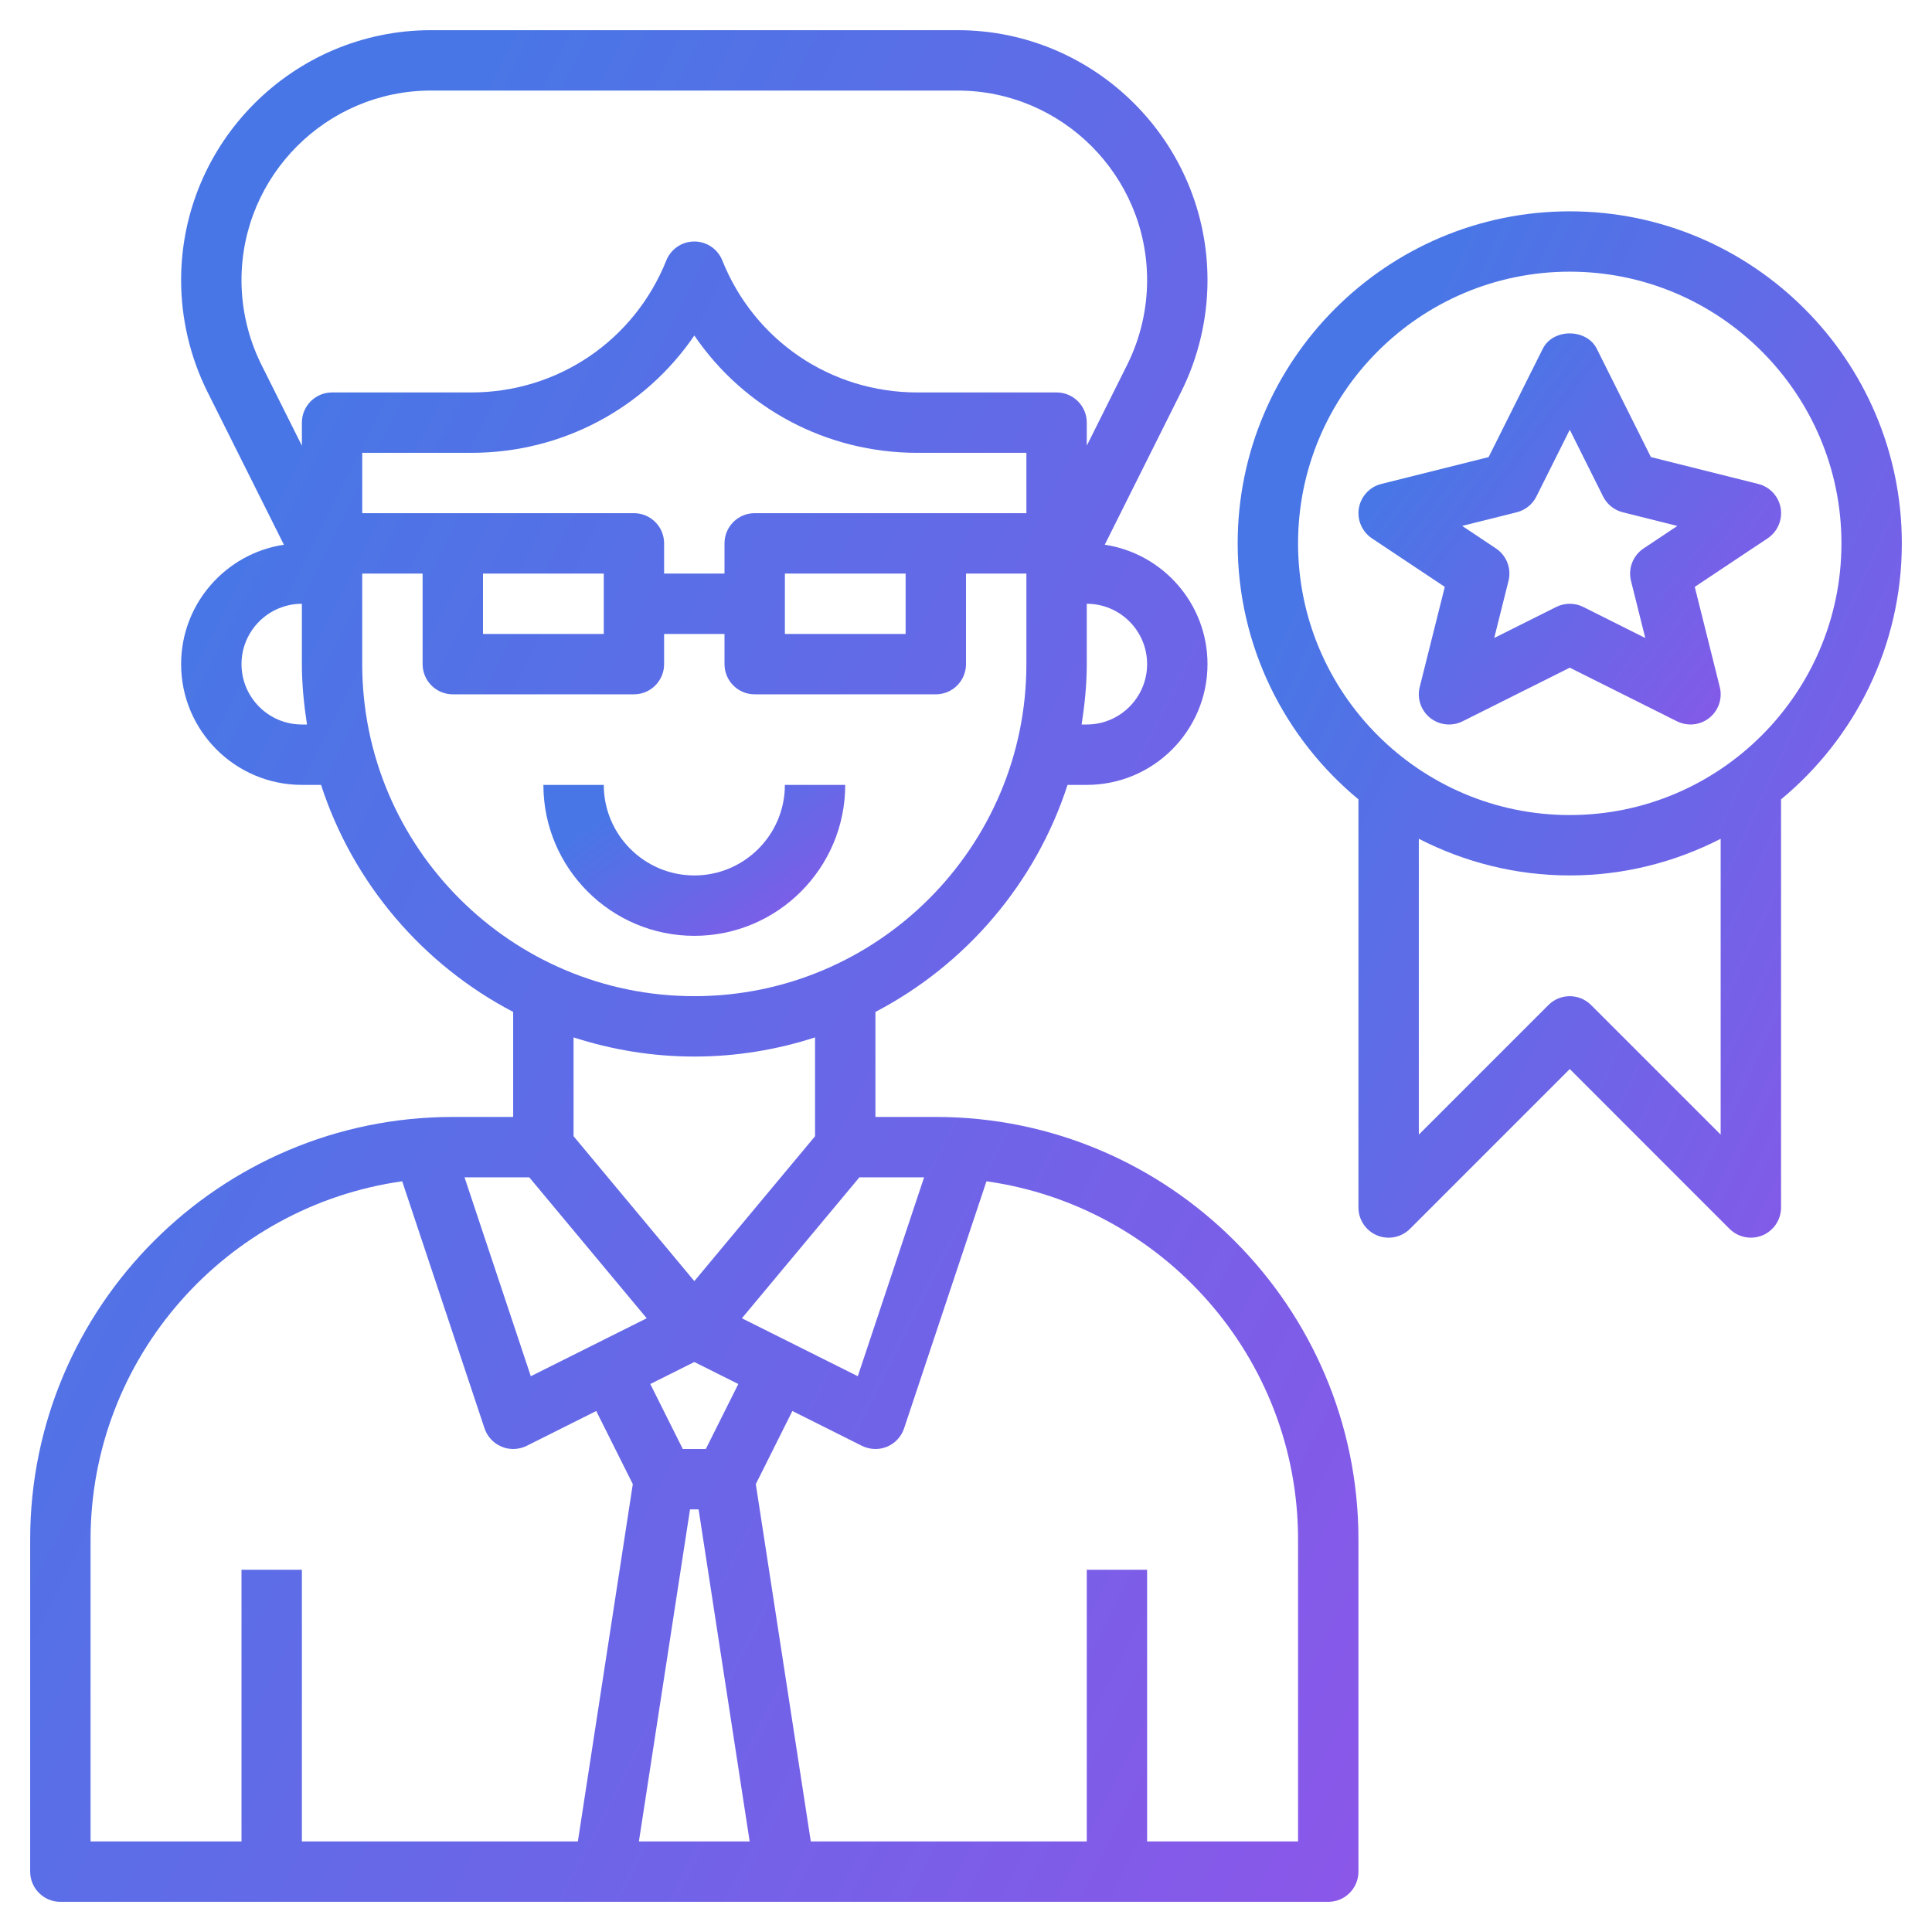 <svg width="39" height="39" viewBox="0 0 39 39" fill="none" xmlns="http://www.w3.org/2000/svg">
<g clip-path="url(#clip0_486_24397)">
<path d="M18.891 22.547H17.672V20.427C19.497 19.473 20.906 17.83 21.55 15.844H21.938C23.282 15.844 24.375 14.751 24.375 13.406C24.375 12.186 23.473 11.172 22.301 10.996L23.842 7.912C24.191 7.215 24.375 6.435 24.375 5.656C24.375 2.873 22.111 0.609 19.329 0.609H8.702C5.92 0.609 3.656 2.873 3.656 5.656C3.656 6.435 3.84 7.215 4.189 7.913L5.731 10.996C4.558 11.172 3.656 12.186 3.656 13.406C3.656 14.751 4.749 15.844 6.094 15.844H6.481C7.125 17.83 8.534 19.473 10.359 20.427V22.547H9.141C4.436 22.547 0.609 26.374 0.609 31.078V37.781C0.609 38.118 0.882 38.391 1.219 38.391H26.812C27.149 38.391 27.422 38.118 27.422 37.781V31.078C27.422 26.374 23.595 22.547 18.891 22.547ZM10.684 23.766L13.055 26.611L10.715 27.781L9.377 23.766H10.684ZM13.929 30.469H14.102L15.133 37.172H12.897L13.929 30.469ZM14.248 29.25H13.783L13.127 27.938L14.016 27.494L14.904 27.938L14.248 29.25ZM14.976 26.611L17.348 23.766H18.654L17.316 27.781L14.976 26.611ZM15.234 10.359C14.898 10.359 14.625 10.632 14.625 10.969V11.578H13.406V10.969C13.406 10.632 13.133 10.359 12.797 10.359H7.312V9.141H9.515C11.35 9.141 13.014 8.241 14.016 6.773C15.017 8.241 16.681 9.141 18.516 9.141H20.719V10.359H15.234ZM18.281 11.578V12.797H15.844V11.578H18.281ZM12.188 11.578V12.797H9.75V11.578H12.188ZM23.156 13.406C23.156 14.078 22.61 14.625 21.938 14.625H21.834C21.896 14.226 21.938 13.822 21.938 13.406V12.188C22.61 12.188 23.156 12.734 23.156 13.406ZM5.279 7.367C5.015 6.839 4.875 6.247 4.875 5.656C4.875 3.545 6.592 1.828 8.702 1.828H19.329C21.439 1.828 23.156 3.545 23.156 5.656C23.156 6.247 23.017 6.838 22.752 7.367L21.938 8.997V8.531C21.938 8.195 21.665 7.922 21.328 7.922H18.516C16.773 7.922 15.228 6.876 14.581 5.258C14.489 5.027 14.265 4.875 14.016 4.875C13.766 4.875 13.543 5.027 13.45 5.258C12.802 6.876 11.258 7.922 9.515 7.922H6.703C6.367 7.922 6.094 8.195 6.094 8.531V8.997L5.279 7.367ZM6.094 14.625C5.422 14.625 4.875 14.078 4.875 13.406C4.875 12.734 5.422 12.188 6.094 12.188V13.406C6.094 13.822 6.136 14.226 6.197 14.625H6.094ZM7.312 13.406V11.578H8.531V13.406C8.531 13.743 8.804 14.016 9.141 14.016H12.797C13.133 14.016 13.406 13.743 13.406 13.406V12.797H14.625V13.406C14.625 13.743 14.898 14.016 15.234 14.016H18.891C19.227 14.016 19.5 13.743 19.5 13.406V11.578H20.719V13.406C20.719 17.102 17.712 20.109 14.016 20.109C10.32 20.109 7.312 17.102 7.312 13.406ZM14.016 21.328C14.866 21.328 15.685 21.19 16.453 20.941V22.936L14.016 25.861L11.578 22.936V20.941C12.347 21.19 13.165 21.328 14.016 21.328ZM1.828 31.078C1.828 27.394 4.57 24.345 8.119 23.846L9.781 28.833C9.837 29.001 9.963 29.136 10.126 29.203C10.201 29.235 10.28 29.25 10.359 29.25C10.453 29.25 10.546 29.229 10.632 29.186L12.036 28.483L12.774 29.959L11.665 37.172H6.094V31.688H4.875V37.172H1.828V31.078ZM26.203 37.172H23.156V31.688H21.938V37.172H16.367L15.257 29.959L15.995 28.483L17.399 29.186C17.485 29.229 17.579 29.25 17.672 29.25C17.751 29.25 17.83 29.235 17.905 29.204C18.069 29.136 18.194 29.001 18.25 28.834L19.913 23.846C23.462 24.345 26.203 27.394 26.203 31.078V37.172Z" fill="url(#paint0_linear_486_24397)"/>
<path d="M17.062 15.844H15.844C15.844 16.852 15.024 17.672 14.016 17.672C13.008 17.672 12.188 16.852 12.188 15.844H10.969C10.969 17.524 12.336 18.891 14.016 18.891C15.696 18.891 17.062 17.524 17.062 15.844Z" fill="url(#paint1_linear_486_24397)"/>
<path d="M38.391 10.969C38.391 7.273 35.383 4.266 31.688 4.266C27.992 4.266 24.984 7.273 24.984 10.969C24.984 13.046 25.934 14.905 27.422 16.136V24.375C27.422 24.621 27.571 24.844 27.798 24.938C28.026 25.032 28.287 24.98 28.462 24.806L31.688 21.58L34.913 24.806C35.029 24.922 35.185 24.984 35.344 24.984C35.422 24.984 35.502 24.969 35.577 24.938C35.804 24.844 35.953 24.621 35.953 24.375V16.136C37.441 14.905 38.391 13.046 38.391 10.969ZM26.203 10.969C26.203 7.945 28.664 5.484 31.688 5.484C34.711 5.484 37.172 7.945 37.172 10.969C37.172 13.992 34.711 16.453 31.688 16.453C28.664 16.453 26.203 13.992 26.203 10.969ZM34.734 22.904L32.118 20.288C31.88 20.05 31.495 20.05 31.257 20.288L28.641 22.904V16.932C29.556 17.401 30.59 17.672 31.688 17.672C32.785 17.672 33.819 17.401 34.734 16.932V22.904Z" fill="url(#paint2_linear_486_24397)"/>
<path d="M28.659 13.868C28.601 14.099 28.683 14.342 28.869 14.491C29.055 14.64 29.31 14.667 29.523 14.561L31.688 13.478L33.853 14.561C33.939 14.604 34.033 14.625 34.125 14.625C34.261 14.625 34.396 14.579 34.506 14.491C34.692 14.342 34.774 14.099 34.716 13.868L34.211 11.847L35.682 10.867C35.883 10.732 35.986 10.493 35.945 10.255C35.904 10.018 35.726 9.827 35.492 9.769L33.326 9.227L32.233 7.04C32.026 6.627 31.349 6.627 31.143 7.04L30.05 9.227L27.884 9.769C27.65 9.827 27.473 10.018 27.431 10.255C27.39 10.493 27.493 10.732 27.694 10.867L29.165 11.847L28.659 13.868ZM30.617 10.341C30.79 10.298 30.934 10.182 31.014 10.023L31.688 8.675L32.361 10.023C32.441 10.182 32.586 10.298 32.758 10.341L33.859 10.617L33.178 11.071C32.963 11.214 32.862 11.477 32.924 11.726L33.212 12.879L31.96 12.252C31.875 12.209 31.781 12.188 31.688 12.188C31.595 12.188 31.501 12.209 31.415 12.252L30.163 12.878L30.451 11.726C30.514 11.476 30.412 11.214 30.198 11.071L29.516 10.616L30.617 10.341Z" fill="url(#paint3_linear_486_24397)"/>
</g>
<defs>
<linearGradient id="paint0_linear_486_24397" x1="0.609" y1="19.5" x2="31.053" y2="34.921" gradientUnits="userSpaceOnUse">
<stop stop-color="#4976E6"/>
<stop offset="1" stop-color="#8E55E9"/>
</linearGradient>
<linearGradient id="paint1_linear_486_24397" x1="10.969" y1="17.367" x2="13.831" y2="21.453" gradientUnits="userSpaceOnUse">
<stop stop-color="#4976E6"/>
<stop offset="1" stop-color="#8E55E9"/>
</linearGradient>
<linearGradient id="paint2_linear_486_24397" x1="24.984" y1="14.625" x2="40.749" y2="21.906" gradientUnits="userSpaceOnUse">
<stop stop-color="#4976E6"/>
<stop offset="1" stop-color="#8E55E9"/>
</linearGradient>
<linearGradient id="paint3_linear_486_24397" x1="27.422" y1="10.678" x2="35.054" y2="16.564" gradientUnits="userSpaceOnUse">
<stop stop-color="#4976E6"/>
<stop offset="1" stop-color="#8E55E9"/>
</linearGradient>
<clipPath id="clip0_486_24397">
<rect width="39" height="39" fill="white"/>
</clipPath>
</defs>
</svg>
